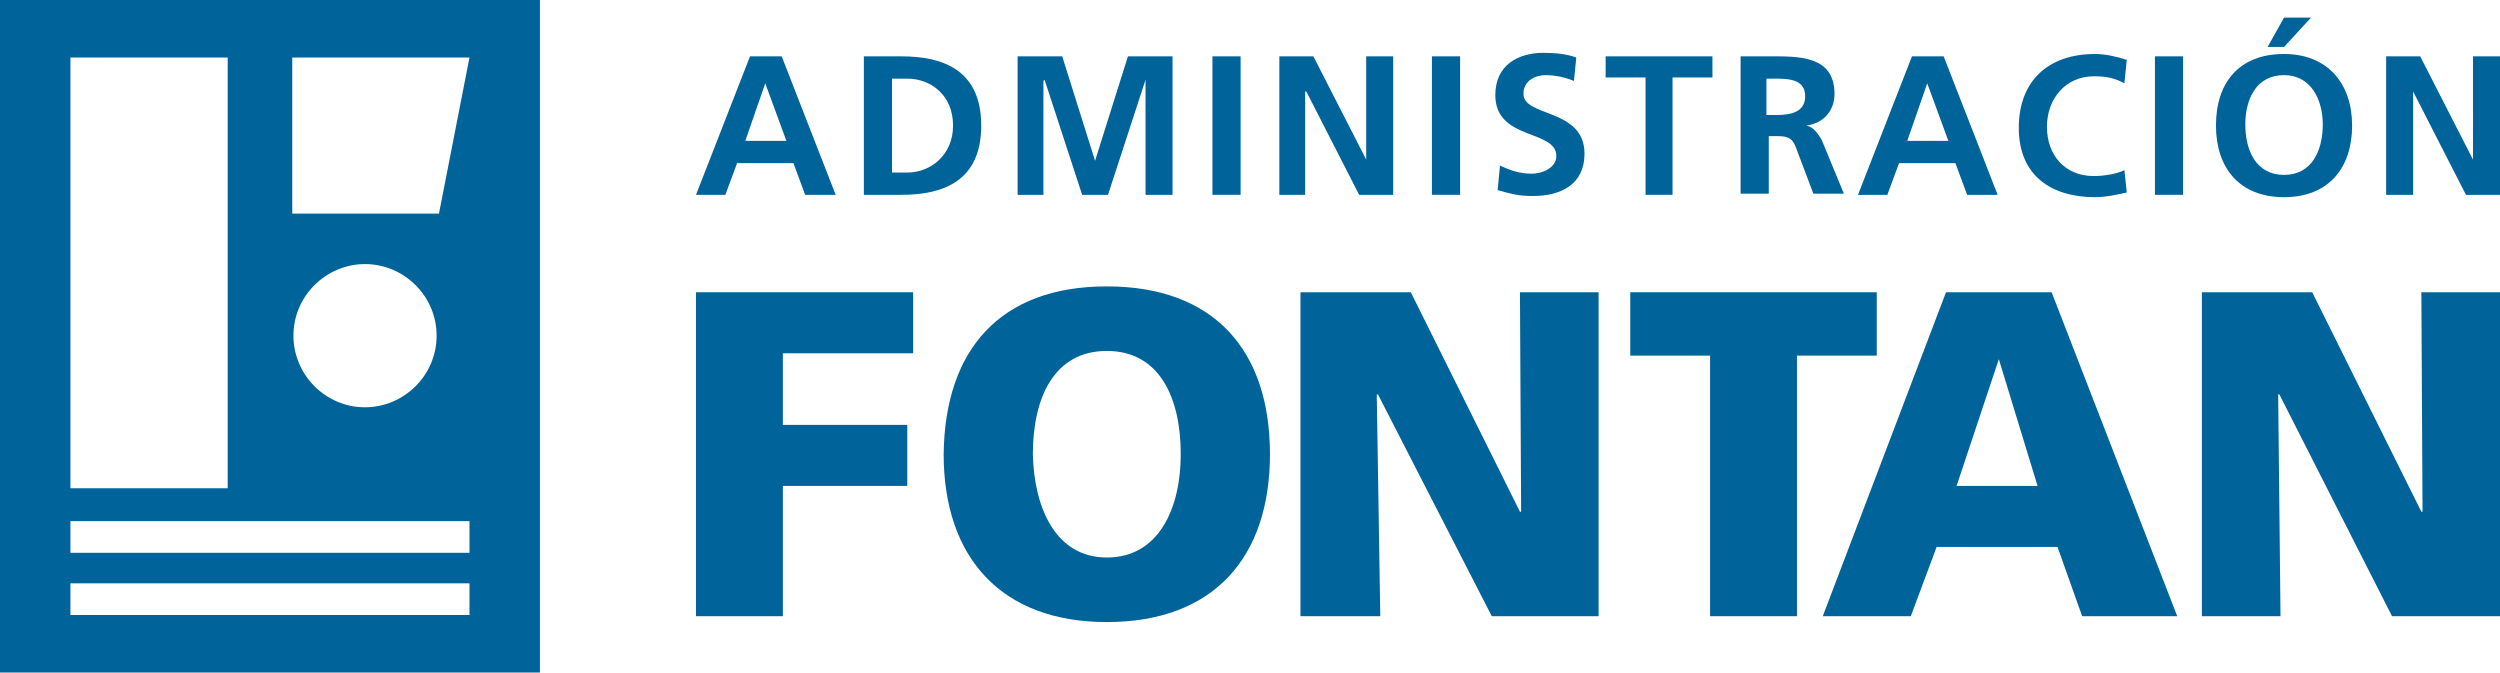 <?xml version="1.0" encoding="utf-8"?>
<!-- Generator: Adobe Illustrator 18.0.0, SVG Export Plug-In . SVG Version: 6.00 Build 0)  -->
<!DOCTYPE svg PUBLIC "-//W3C//DTD SVG 1.1//EN" "http://www.w3.org/Graphics/SVG/1.1/DTD/svg11.dtd">
<svg version="1.1" id="Layer_1" xmlns="http://www.w3.org/2000/svg" xmlns:xlink="http://www.w3.org/1999/xlink" x="0px" y="0px"
	 viewBox="0 0 213 57.3" enable-background="new 0 0 213 57.3" xml:space="preserve">
<g>
	<path fill="#00649B" d="M63.9,4.8h2.7l4.6,11.8h-2.6l-1-2.7h-4.8l-1,2.7h-2.5L63.9,4.8z M65.2,7.1L65.2,7.1L63.5,12h3.5L65.2,7.1z"
		/>
	<g>
		<defs>
			<rect id="SVGID_1_" x="0" y="0" width="213" height="57.3"/>
		</defs>
		<clipPath id="SVGID_2_">
			<use xlink:href="#SVGID_1_"  overflow="visible"/>
		</clipPath>
		<path clip-path="url(#SVGID_2_)" fill="#00649B" d="M73.6,4.8h3.2c3.6,0,6.8,1.2,6.8,5.9c0,4.7-3.2,5.9-6.8,5.9h-3.2V4.8z
			 M76,14.7h1.3c2,0,3.9-1.5,3.9-4c0-2.6-1.9-4-3.9-4H76V14.7z"/>
		<polygon clip-path="url(#SVGID_2_)" fill="#00649B" points="86.7,4.8 90.5,4.8 93.3,13.7 93.3,13.7 96.1,4.8 99.9,4.8 99.9,16.6 
			97.6,16.6 97.6,6.8 97.6,6.8 94.4,16.6 92.2,16.6 89,6.8 88.9,6.9 88.9,16.6 86.7,16.6 		"/>
		<rect x="103.3" y="4.8" clip-path="url(#SVGID_2_)" fill="#00649B" width="2.4" height="11.8"/>
		<polygon clip-path="url(#SVGID_2_)" fill="#00649B" points="109,4.8 111.9,4.8 116.4,13.6 116.4,13.6 116.4,4.8 118.7,4.8 
			118.7,16.6 115.8,16.6 111.3,7.8 111.2,7.8 111.2,16.6 109,16.6 		"/>
		<rect x="122" y="4.8" clip-path="url(#SVGID_2_)" fill="#00649B" width="2.4" height="11.8"/>
		<path clip-path="url(#SVGID_2_)" fill="#00649B" d="M134.1,6.9c-0.7-0.3-1.6-0.5-2.4-0.5c-0.8,0-1.9,0.4-1.9,1.6
			c0,2,5.2,1.2,5.2,5.1c0,2.6-2,3.6-4.4,3.6c-1.3,0-1.9-0.2-3-0.5l0.2-2.1c0.8,0.4,1.7,0.7,2.7,0.7c0.9,0,2.1-0.5,2.1-1.5
			c0-2.3-5.2-1.3-5.2-5.2c0-2.6,2-3.6,4.1-3.6c1,0,2,0.1,2.8,0.4L134.1,6.9z"/>
		<polygon clip-path="url(#SVGID_2_)" fill="#00649B" points="140.2,6.6 136.8,6.6 136.8,4.8 145.9,4.8 145.9,6.6 142.5,6.6 
			142.5,16.6 140.2,16.6 		"/>
		<path clip-path="url(#SVGID_2_)" fill="#00649B" d="M148.1,4.8h2.6c2.5,0,5.6-0.1,5.6,3.2c0,1.4-0.9,2.5-2.4,2.7v0
			c0.6,0.1,1,0.7,1.3,1.2l1.9,4.6h-2.6l-1.4-3.7c-0.3-0.9-0.6-1.2-1.6-1.2h-0.8v4.9h-2.4V4.8z M150.5,9.8h0.8c1.2,0,2.5-0.2,2.5-1.6
			c0-1.4-1.3-1.5-2.5-1.5h-0.8V9.8z"/>
		<path clip-path="url(#SVGID_2_)" fill="#00649B" d="M162.9,4.8h2.7l4.6,11.8h-2.6l-1-2.7h-4.8l-1,2.7h-2.5L162.9,4.8z M164.2,7.1
			L164.2,7.1l-1.7,4.9h3.5L164.2,7.1z"/>
		<path clip-path="url(#SVGID_2_)" fill="#00649B" d="M181.2,16.4c-0.9,0.2-1.8,0.4-2.7,0.4c-3.8,0-6.5-1.9-6.5-5.9
			c0-4,2.5-6.3,6.5-6.3c0.8,0,1.8,0.2,2.7,0.5l-0.2,2c-0.9-0.5-1.7-0.6-2.6-0.6c-2.4,0-4,1.9-4,4.3c0,2.4,1.5,4.2,4,4.2
			c0.9,0,2-0.2,2.6-0.5L181.2,16.4z"/>
		<rect x="183.6" y="4.8" clip-path="url(#SVGID_2_)" fill="#00649B" width="2.4" height="11.8"/>
		<path clip-path="url(#SVGID_2_)" fill="#00649B" d="M194.6,4.6c3.7,0,5.8,2.5,5.8,6.1c0,3.6-2,6.1-5.8,6.1c-3.8,0-5.8-2.5-5.8-6.1
			C188.8,7,190.8,4.6,194.6,4.6 M194.6,14.9c2.4,0,3.3-2.1,3.3-4.3c0-2.1-1-4.2-3.3-4.2c-2.4,0-3.3,2.1-3.3,4.2
			C191.3,12.8,192.2,14.9,194.6,14.9 M194.6,1.5h2.3L194.6,4h-1.4L194.6,1.5z"/>
		<polygon clip-path="url(#SVGID_2_)" fill="#00649B" points="203.3,4.8 206.2,4.8 210.7,13.6 210.7,13.6 210.7,4.8 213,4.8 
			213,16.6 210.1,16.6 205.6,7.8 205.6,7.8 205.6,16.6 203.3,16.6 		"/>
		<polygon clip-path="url(#SVGID_2_)" fill="#00649B" points="59.3,24.9 77.8,24.9 77.8,30.1 66.7,30.1 66.7,36.2 77.3,36.2 
			77.3,41.4 66.7,41.4 66.7,52.5 59.3,52.5 		"/>
		<path clip-path="url(#SVGID_2_)" fill="#00649B" d="M94.3,24.4c9.1,0,13.9,5.4,13.9,14.3c0,8.8-4.8,14.3-13.9,14.3
			c-9,0-13.9-5.5-13.9-14.3C80.5,29.8,85.2,24.4,94.3,24.4 M94.3,47.5c4.5,0,6.3-4.3,6.3-8.8c0-4.8-1.8-8.8-6.3-8.8
			c-4.5,0-6.3,4-6.3,8.8C88.1,43.2,89.9,47.5,94.3,47.5"/>
		<polygon clip-path="url(#SVGID_2_)" fill="#00649B" points="110.8,24.9 120.2,24.9 129.5,43.6 129.6,43.6 129.5,24.9 136.2,24.9 
			136.2,52.5 127.1,52.5 117.4,33.6 117.3,33.6 117.6,52.5 110.8,52.5 		"/>
		<polygon clip-path="url(#SVGID_2_)" fill="#00649B" points="145.7,30.3 138.9,30.3 138.9,24.9 159.9,24.9 159.9,30.3 153.1,30.3 
			153.1,52.5 145.7,52.5 		"/>
		<path clip-path="url(#SVGID_2_)" fill="#00649B" d="M165.8,24.9h9l10.7,27.6h-8.1l-2.1-5.9H165l-2.2,5.9h-7.5L165.8,24.9z
			 M170.3,30.6L170.3,30.6l-3.6,10.8h6.9L170.3,30.6z"/>
		<polygon clip-path="url(#SVGID_2_)" fill="#00649B" points="187.6,24.9 197,24.9 206.3,43.6 206.4,43.6 206.3,24.9 213,24.9 
			213,52.5 203.8,52.5 194.2,33.6 194.1,33.6 194.3,52.5 187.6,52.5 		"/>
		<path clip-path="url(#SVGID_2_)" fill="#00649B" d="M0,57.3h46V0H0V57.3z M24.9,4.9h15.1l-2.6,13.3H24.9V4.9z M37.2,28.6
			c0,3.4-2.8,6.1-6.1,6.1c-3.4,0-6.1-2.8-6.1-6.1c0-3.4,2.8-6.1,6.1-6.1C34.4,22.5,37.2,25.2,37.2,28.6 M6,4.9h13.4v36.7H6V4.9z
			 M40,52.4H6v-2.7H40V52.4z M40,47.1H6v-2.7H40V47.1z"/>
	</g>
</g>
</svg>
